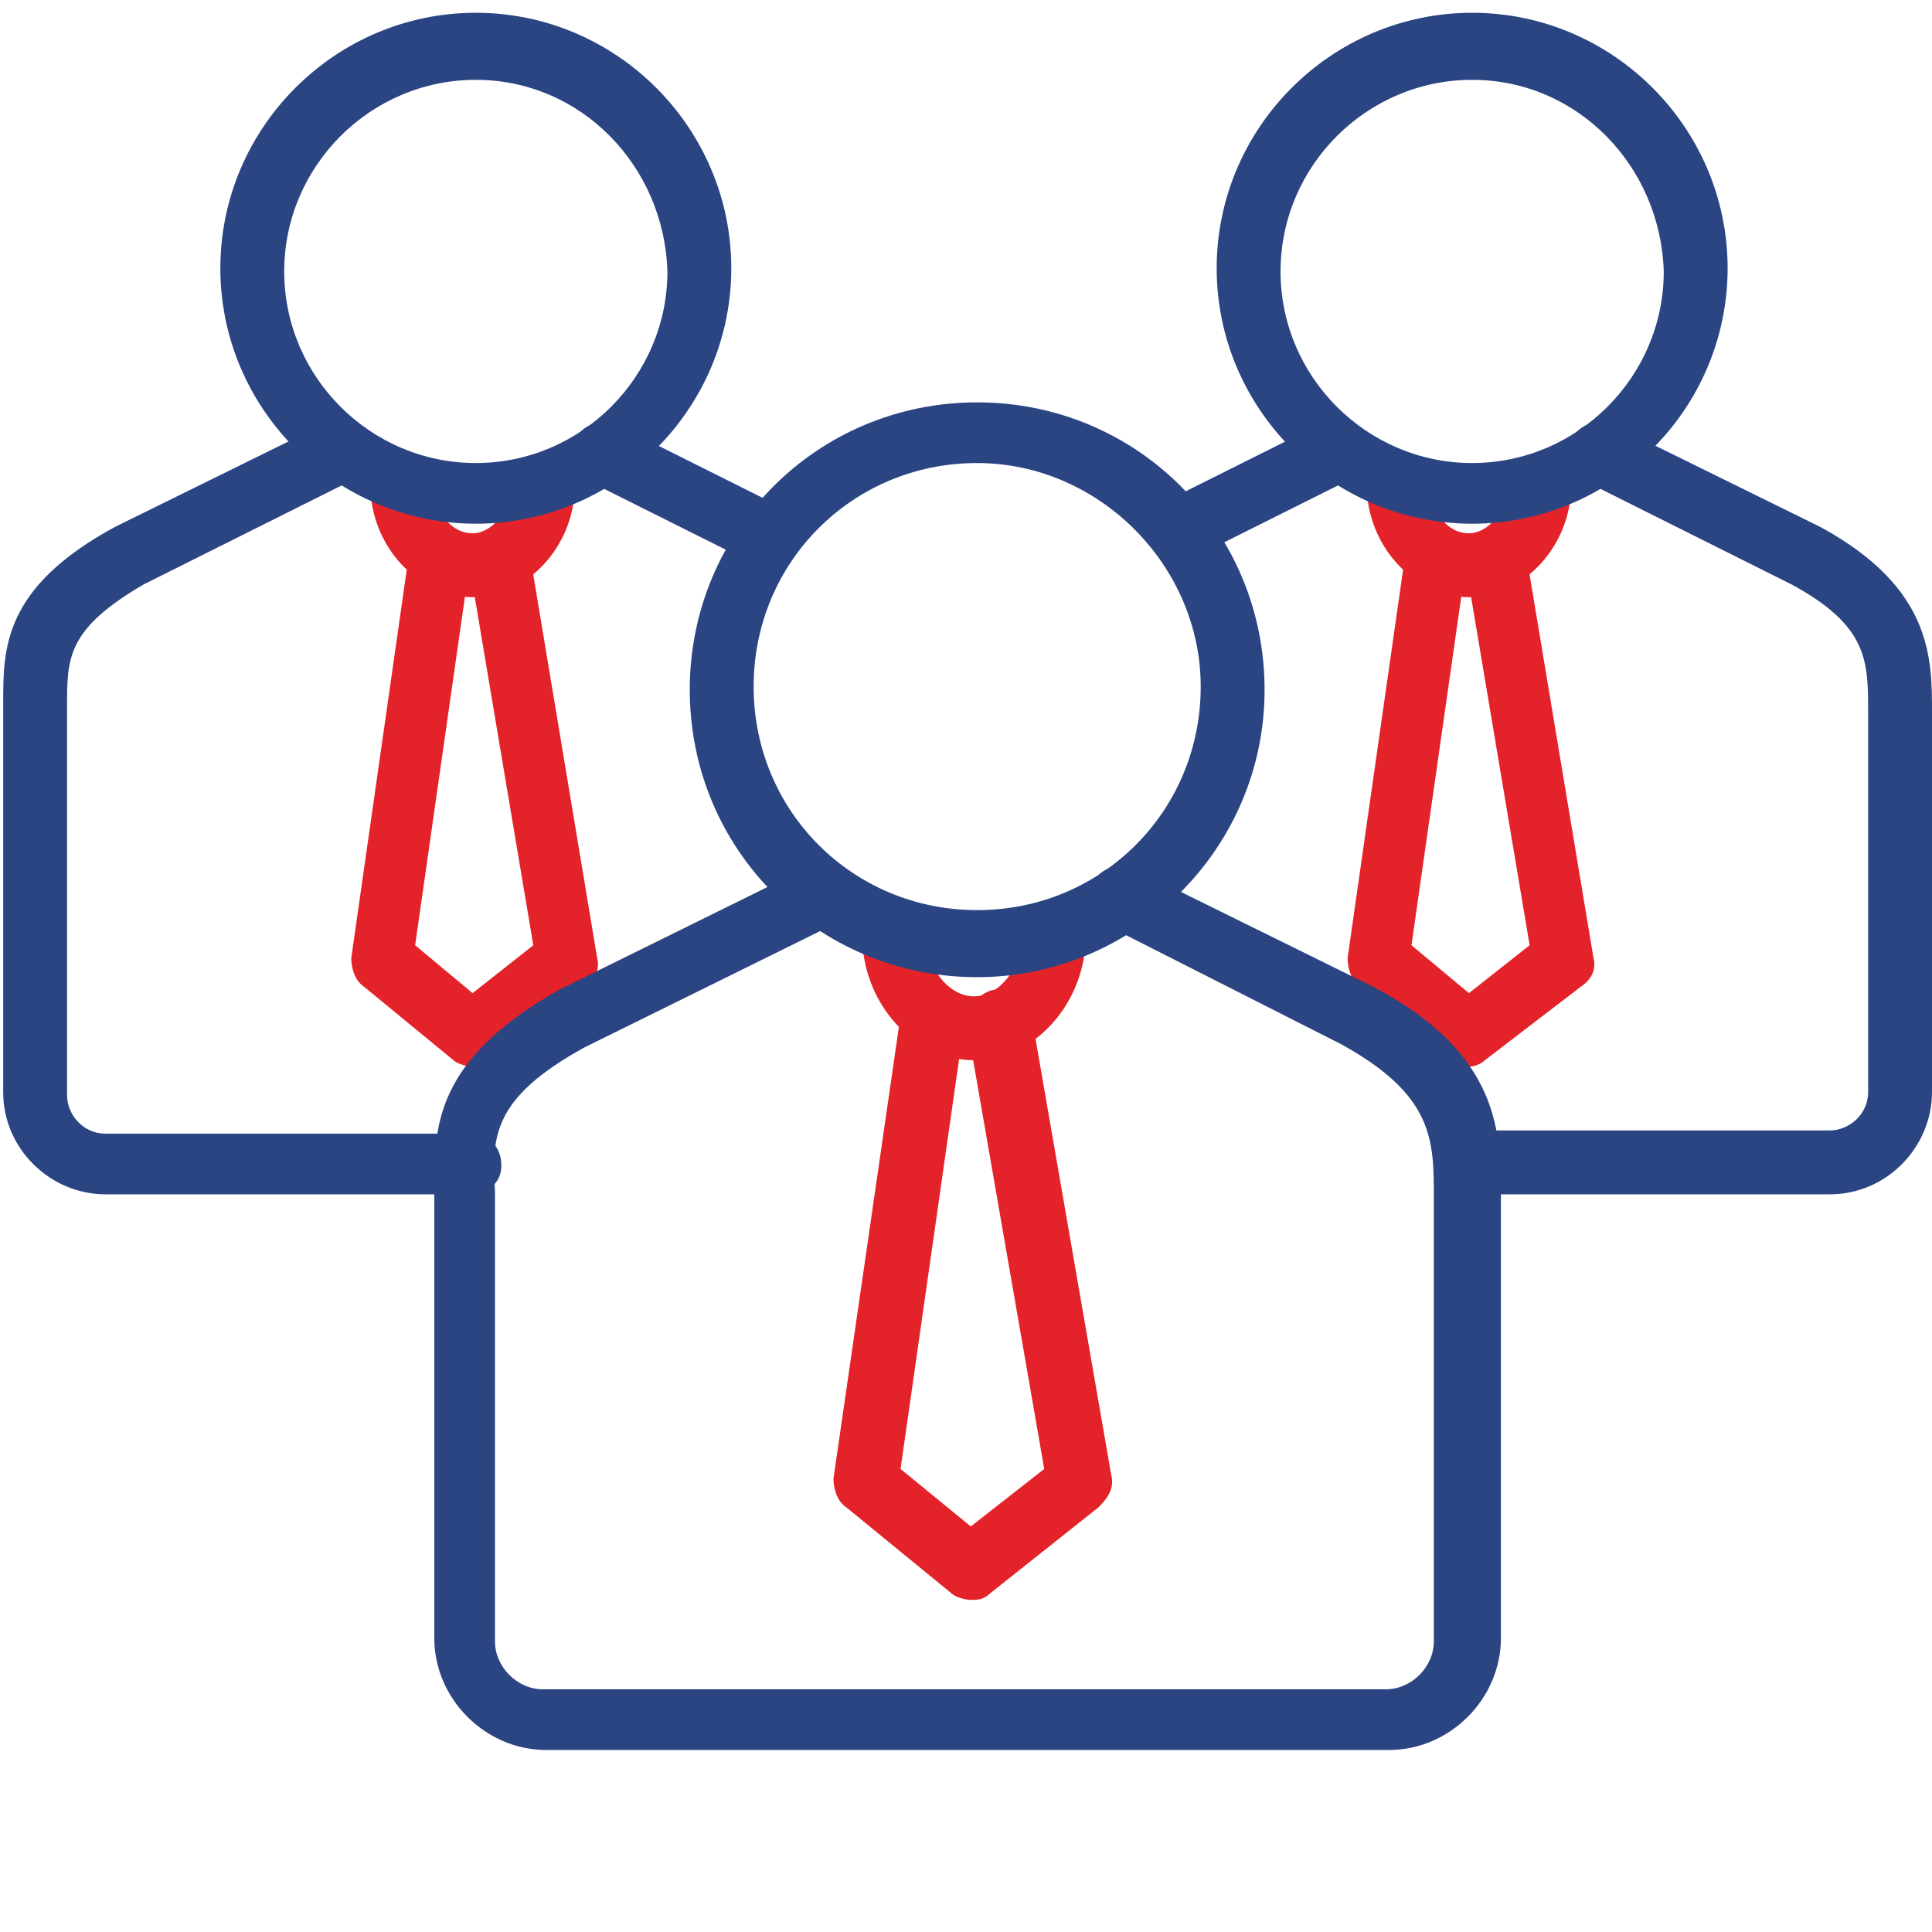 <?xml version="1.0" encoding="utf-8"?>
<!-- Generator: Adobe Illustrator 21.1.0, SVG Export Plug-In . SVG Version: 6.00 Build 0)  -->
<svg version="1.1" id="Layer_1" xmlns="http://www.w3.org/2000/svg" xmlns:xlink="http://www.w3.org/1999/xlink" x="0px" y="0px"
	 viewBox="0 0 60.5 60.5" style="enable-background:new 0 0 60.5 60.5;" xml:space="preserve">
<style type="text/css">
	.st0{fill:#E32329;}
	.st1{fill:#2A4582;}
</style>
<g>
	<g>
		<path class="st0" d="M46,18.7c-1.7,0-3.2-1.6-3.2-3.5c0-0.6,0.4-1,1-1s1,0.4,1,1c0,0.8,0.5,1.5,1.2,1.5c0.6,0,1.2-0.7,1.2-1.5
			c0-0.6,0.4-1,1-1s1,0.4,1,1C49.2,17.1,47.7,18.7,46,18.7z"/>
	</g>
	<g>
		<path class="st0" d="M46,33.4c-0.2,0-0.5-0.1-0.6-0.2l-2.8-2.3c-0.3-0.2-0.4-0.6-0.4-0.9L44,17.4c0.1-0.5,0.6-0.9,1.1-0.9
			c0.4,0.1,0.7,0.4,0.8,0.8c0.1-0.4,0.4-0.6,0.8-0.7c0.5-0.1,1.1,0.3,1.1,0.8L49.9,30c0.1,0.4-0.1,0.7-0.4,0.9l-3,2.3
			C46.4,33.3,46.2,33.4,46,33.4z M44.2,29.6l1.8,1.5l1.9-1.5l-2-11.9L44.2,29.6z"/>
	</g>
	<g>
		<path class="st1" d="M46.1,16.4c-4.4,0-8-3.6-8-8s3.6-8,8-8s8,3.6,8,8S50.5,16.4,46.1,16.4z M46.1,2.5c-3.3,0-6,2.7-6,6s2.7,6,6,6
			s6-2.7,6-6C52,5.2,49.4,2.5,46.1,2.5z"/>
	</g>
	<g>
		<path class="st1" d="M36.9,17.6c-0.4,0-0.7-0.2-0.9-0.6c-0.2-0.5,0-1.1,0.5-1.3l5-2.5c0.5-0.2,1.1,0,1.3,0.5s0,1.1-0.5,1.3l-5,2.5
			C37.2,17.6,37,17.6,36.9,17.6z"/>
	</g>
	<g>
		<path class="st1" d="M57.3,37.4H46c-0.6,0-1-0.4-1-1s0.4-1,1-1h11.3c0.6,0,1.2-0.5,1.2-1.2V22.3c0-1.6,0-2.7-2.4-4l-6.4-3.2
			c-0.5-0.2-0.7-0.8-0.5-1.3s0.8-0.7,1.3-0.5l6.5,3.2c3.5,1.9,3.5,4.1,3.5,5.8v11.9C60.5,35.9,59.1,37.4,57.3,37.4z"/>
	</g>
	<g>
		<path class="st0" d="M14.8,18.7c-1.7,0-3.2-1.6-3.2-3.5c0-0.6,0.4-1,1-1s1,0.4,1,1c0,0.8,0.5,1.5,1.2,1.5c0.6,0,1.2-0.7,1.2-1.5
			c0-0.6,0.4-1,1-1s1,0.4,1,1C18,17.1,16.5,18.7,14.8,18.7z"/>
	</g>
	<g>
		<path class="st0" d="M14.8,33.4c-0.2,0-0.5-0.1-0.6-0.2l-2.8-2.3C11.1,30.7,11,30.3,11,30l1.8-12.6c0.1-0.5,0.6-0.9,1.1-0.9
			c0.4,0.1,0.7,0.4,0.8,0.8c0.1-0.4,0.4-0.6,0.8-0.7c0.5-0.1,1.1,0.3,1.1,0.8L18.7,30c0.1,0.4-0.1,0.7-0.4,0.9l-3,2.3
			C15.2,33.3,15,33.4,14.8,33.4z M13,29.6l1.8,1.5l1.9-1.5l-2-11.9L13,29.6z"/>
	</g>
	<g>
		<path class="st1" d="M14.9,16.4c-4.4,0-8-3.6-8-8s3.6-8,8-8s8,3.6,8,8S19.3,16.4,14.9,16.4z M14.9,2.5c-3.3,0-6,2.7-6,6s2.7,6,6,6
			s6-2.7,6-6C20.8,5.2,18.2,2.5,14.9,2.5z"/>
	</g>
	<g>
		<path class="st1" d="M14.7,37.4H3.3c-1.7,0-3.2-1.4-3.2-3.2V22c0-1.7,0-3.6,3.5-5.5l6.7-3.3c0.5-0.2,1.1,0,1.3,0.5s0,1.1-0.5,1.3
			l-6.6,3.3c-2.4,1.4-2.4,2.3-2.4,3.8v12.2c0,0.6,0.5,1.2,1.2,1.2h11.4c0.6,0,1,0.4,1,1S15.2,37.4,14.7,37.4z"/>
	</g>
	<g>
		<path class="st1" d="M24.1,17.8c-0.1,0-0.3,0-0.4-0.1l-5.2-2.6c-0.5-0.2-0.7-0.8-0.5-1.3s0.8-0.7,1.3-0.5l5.2,2.6
			c0.5,0.2,0.7,0.8,0.5,1.3C24.8,17.6,24.5,17.8,24.1,17.8z"/>
	</g>
	<g>
		<path class="st0" d="M30.5,33.2c-1.9,0-3.5-1.8-3.5-3.9c0-0.6,0.4-1,1-1s1,0.4,1,1c0,1,0.7,1.9,1.5,1.9s1.5-0.9,1.5-1.9
			c0-0.6,0.4-1,1-1s1,0.4,1,1C34,31.4,32.4,33.2,30.5,33.2z"/>
	</g>
	<g>
		<path class="st0" d="M30.4,50.1c-0.2,0-0.5-0.1-0.6-0.2l-3.3-2.7c-0.3-0.2-0.4-0.6-0.4-0.9l2.1-14.5c0.1-0.5,0.6-0.9,1.1-0.9
			c0.5,0.1,0.9,0.6,0.9,1.1l-2,14l2.2,1.8l2.3-1.8l-2.4-13.8c-0.1-0.5,0.3-1.1,0.8-1.2s1.1,0.3,1.2,0.8l2.5,14.4
			c0.1,0.4-0.1,0.7-0.4,1L31,49.9C30.8,50.1,30.6,50.1,30.4,50.1z"/>
	</g>
	<g>
		<path class="st1" d="M30.6,30.6c-5,0-9-4-9-9s4-9,9-9s9,4,9,9S35.5,30.6,30.6,30.6z M30.6,14.5c-3.9,0-7,3.1-7,7s3.1,7,7,7
			s7-3.1,7-7C37.6,17.7,34.4,14.5,30.6,14.5z"/>
	</g>
	<g>
		<path class="st1" d="M43.5,54.8H17.1c-1.9,0-3.5-1.6-3.5-3.5V37.2c0-1.9,0-4,3.9-6.2l7.7-3.8c0.5-0.2,1.1,0,1.3,0.5s0,1.1-0.5,1.3
			l-7.7,3.8c-2.9,1.6-2.9,2.8-2.8,4.5v14.1c0,0.8,0.7,1.5,1.5,1.5h26.4c0.8,0,1.5-0.7,1.5-1.5V37.5c0-1.8,0-3.2-2.9-4.8L34.7,29
			c-0.5-0.2-0.7-0.8-0.5-1.3s0.8-0.7,1.3-0.5l7.5,3.7c4,2.1,4,4.6,4,6.6v13.8C47,53.2,45.4,54.8,43.5,54.8z"/>
	</g>
</g>
</svg>
